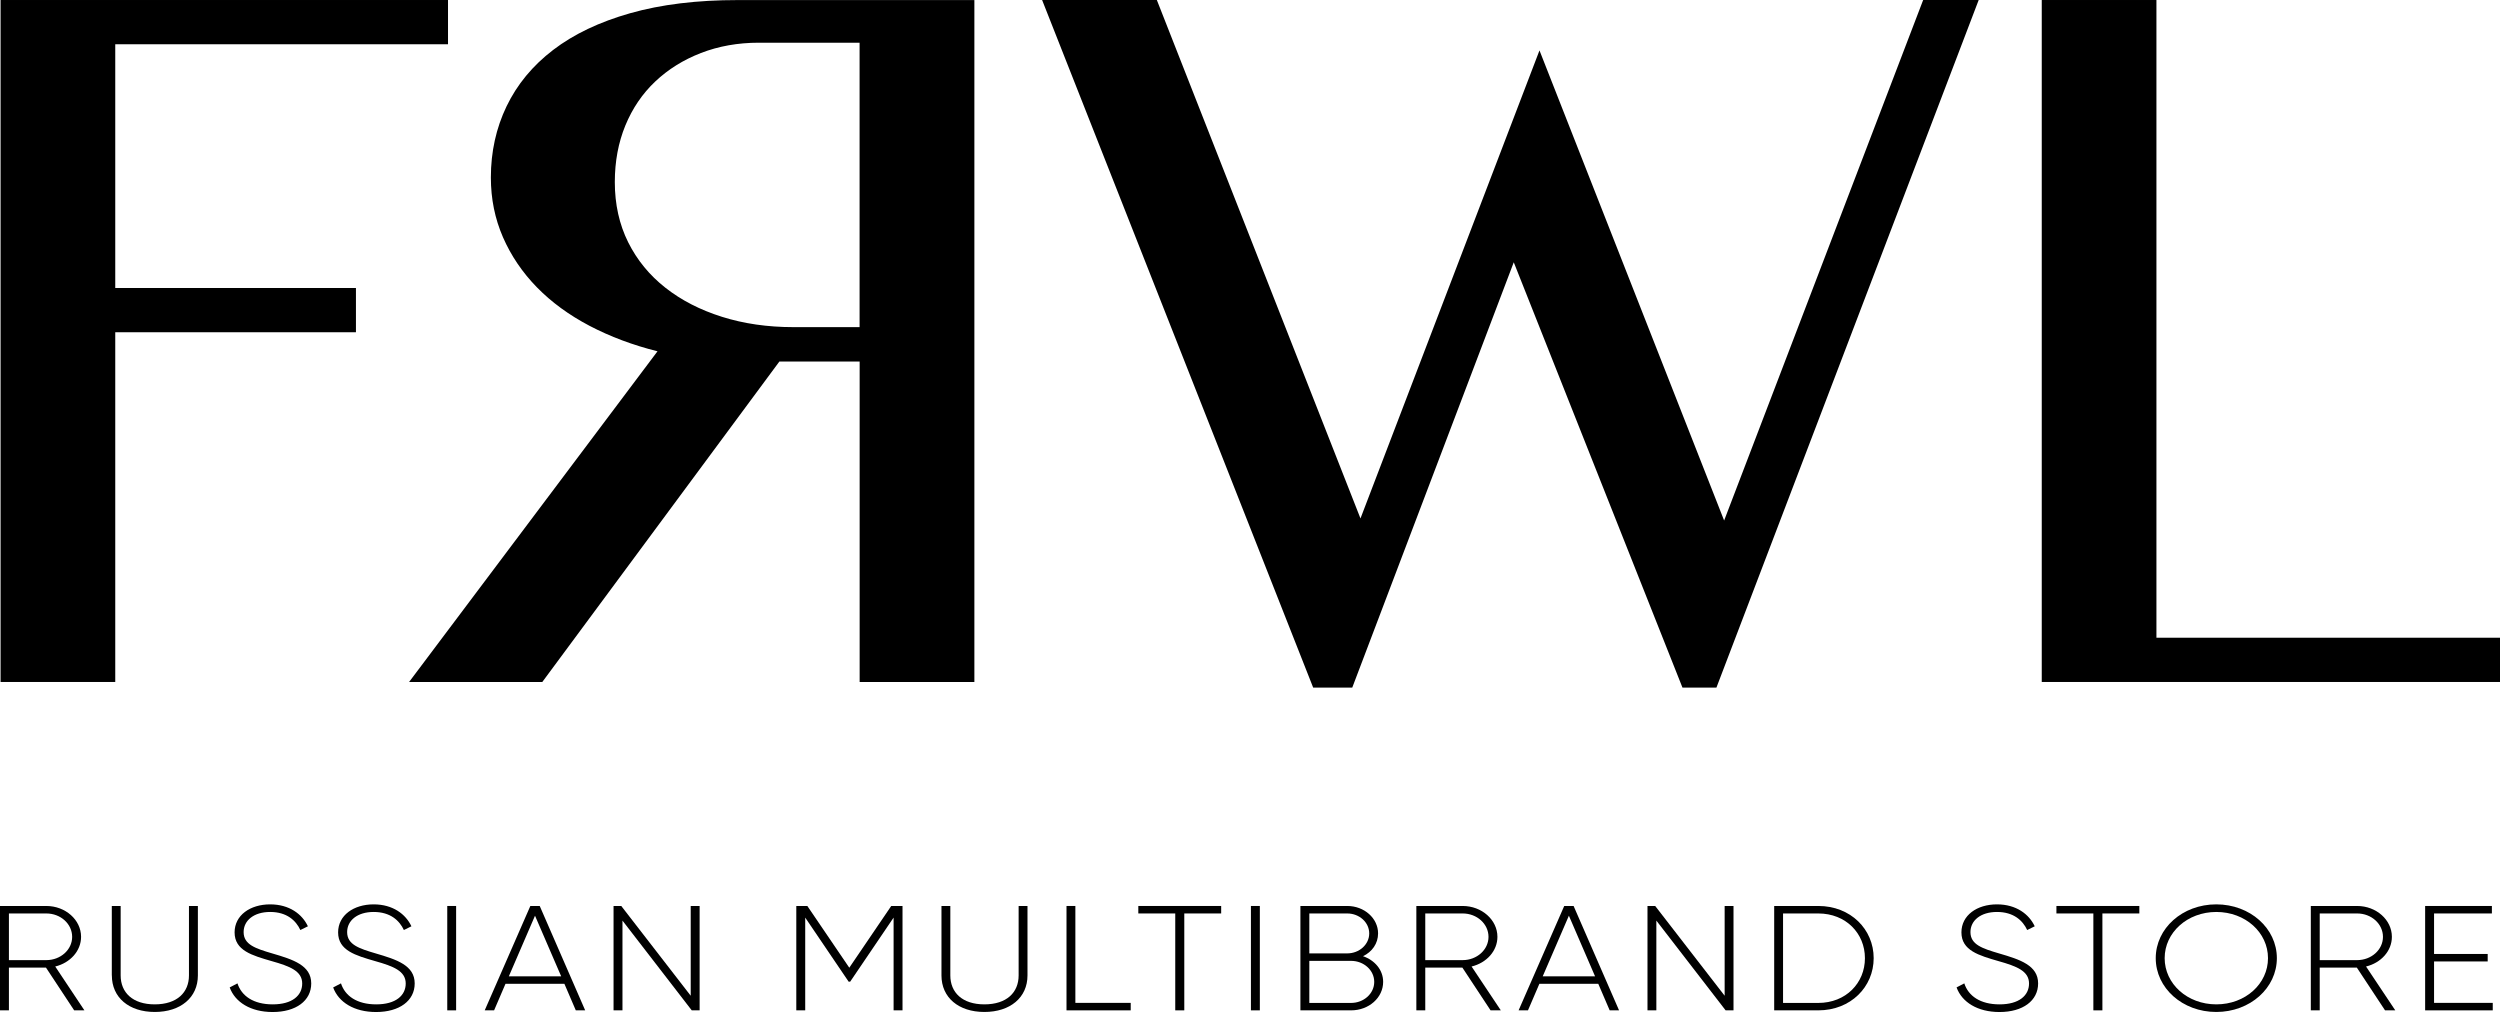 <?xml version="1.0" encoding="UTF-8"?> <svg xmlns="http://www.w3.org/2000/svg" xmlns:xlink="http://www.w3.org/1999/xlink" xml:space="preserve" width="108.748mm" height="44.02mm" version="1.1" style="shape-rendering:geometricPrecision; text-rendering:geometricPrecision; image-rendering:optimizeQuality; fill-rule:evenodd; clip-rule:evenodd" viewBox="0 0 434.48 175.87"> <defs> <style type="text/css"> .fil0 {fill:black;fill-rule:nonzero} </style> </defs> <g id="Слой_x0020_1">  <path class="fil0" d="M1.55 166.86l6.5 0c2.48,0 4.49,-1.81 4.49,-4.04 0,-2.26 -2.01,-4.07 -4.49,-4.07l-6.5 0 0 8.11zm6.44 1.3l-6.44 0 0 7.43 -1.55 0 0 -18.14 8.05 0c3.32,0 6.04,2.41 6.04,5.36 0,2.46 -1.9,4.53 -4.49,5.16l5.07 7.62 -1.78 0 -4.9 -7.43z"></path> <path class="fil0" d="M19.43 169.52l0 -12.07 1.54 0 0 12.07c0,2.96 2.07,5.03 5.92,5.03 3.88,0 5.95,-2.07 5.95,-5.03l0 -12.07 1.55 0 0 12.07c0,3.84 -3,6.35 -7.49,6.35 -4.49,0 -7.46,-2.51 -7.46,-6.35z"></path> <path class="fil0" d="M39.93 171.6l1.34 -0.7c0.7,2.18 2.77,3.65 6.12,3.65 3.41,0 5.13,-1.55 5.13,-3.63 0,-2.17 -2.16,-3 -5.28,-3.88 -3.41,-0.99 -6.47,-1.84 -6.47,-5 0,-2.98 2.71,-4.87 6.18,-4.87 3.35,0 5.57,1.71 6.56,3.81l-1.31 0.65c-0.76,-1.63 -2.33,-3.14 -5.25,-3.14 -2.83,0 -4.61,1.48 -4.61,3.5 0,2.18 2.07,2.85 4.99,3.71 3.62,1.06 6.76,2.07 6.76,5.21 0,3.01 -2.65,4.97 -6.71,4.97 -3.82,0 -6.53,-1.71 -7.46,-4.27z"></path> <path class="fil0" d="M57.92 171.6l1.34 -0.7c0.7,2.18 2.77,3.65 6.12,3.65 3.41,0 5.13,-1.55 5.13,-3.63 0,-2.17 -2.16,-3 -5.28,-3.88 -3.41,-0.99 -6.47,-1.84 -6.47,-5 0,-2.98 2.71,-4.87 6.18,-4.87 3.35,0 5.57,1.71 6.56,3.81l-1.31 0.65c-0.76,-1.63 -2.33,-3.14 -5.25,-3.14 -2.83,0 -4.61,1.48 -4.61,3.5 0,2.18 2.07,2.85 4.98,3.71 3.62,1.06 6.76,2.07 6.76,5.21 0,3.01 -2.65,4.97 -6.71,4.97 -3.82,0 -6.53,-1.71 -7.46,-4.27z"></path> <polygon class="fil0" points="79.27,175.59 77.73,175.59 77.73,157.45 79.27,157.45 "></polygon> <path class="fil0" d="M97.53 169.68l-4.55 -10.54 -4.55 10.54 9.1 0zm0.55 1.3l-10.23 0 -1.98 4.61 -1.63 0 7.93 -18.14 1.63 0 7.9 18.14 -1.63 0 -1.98 -4.61z"></path> <polygon class="fil0" points="121.59,157.45 121.59,175.59 120.22,175.59 108.18,159.99 108.18,175.59 106.63,175.59 106.63,157.45 107.97,157.45 120.04,173.05 120.04,157.45 "></polygon> <polygon class="fil0" points="156.85,175.59 155.3,175.59 155.3,159.47 147.75,170.61 147.49,170.61 139.94,159.47 139.94,175.59 138.39,175.59 138.39,157.45 140.31,157.45 147.6,168.18 154.89,157.45 156.85,157.45 "></polygon> <path class="fil0" d="M163.62 169.52l0 -12.07 1.54 0 0 12.07c0,2.96 2.07,5.03 5.92,5.03 3.88,0 5.95,-2.07 5.95,-5.03l0 -12.07 1.54 0 0 12.07c0,3.84 -3,6.35 -7.49,6.35 -4.49,0 -7.46,-2.51 -7.46,-6.35z"></path> <polygon class="fil0" points="196.51,174.29 196.51,175.59 185.35,175.59 185.35,157.45 186.89,157.45 186.89,174.29 "></polygon> <polygon class="fil0" points="212.23,158.75 205.82,158.75 205.82,175.59 204.25,175.59 204.25,158.75 197.83,158.75 197.83,157.45 212.23,157.45 "></polygon> <polygon class="fil0" points="218.95,175.59 217.4,175.59 217.4,157.45 218.95,157.45 "></polygon> <path class="fil0" d="M238.83 170.64c0,-2.02 -1.81,-3.65 -4.02,-3.65l-7.26 0 0 7.31 7.26 0c2.21,0 4.02,-1.63 4.02,-3.65zm-11.28 -11.89l0 6.94 6.59 0c2.1,0 3.82,-1.55 3.82,-3.47 0,-1.92 -1.72,-3.47 -3.82,-3.47l-6.59 0zm12.83 11.89c0,2.75 -2.48,4.95 -5.57,4.95l-8.81 0 0 -18.14 8.14 0c2.97,0 5.36,2.15 5.36,4.77 0,1.76 -1.05,3.21 -2.62,3.96 2.04,0.7 3.5,2.38 3.5,4.46z"></path> <path class="fil0" d="M247.7 166.86l6.5 0c2.48,0 4.49,-1.81 4.49,-4.04 0,-2.26 -2.01,-4.07 -4.49,-4.07l-6.5 0 0 8.11zm6.44 1.3l-6.44 0 0 7.43 -1.55 0 0 -18.14 8.05 0c3.32,0 6.04,2.41 6.04,5.36 0,2.46 -1.89,4.53 -4.49,5.16l5.08 7.62 -1.78 0 -4.9 -7.43z"></path> <path class="fil0" d="M277.21 169.68l-4.55 -10.54 -4.55 10.54 9.1 0zm0.55 1.3l-10.23 0 -1.98 4.61 -1.63 0 7.93 -18.14 1.63 0 7.9 18.14 -1.63 0 -1.98 -4.61z"></path> <polygon class="fil0" points="301.27,157.45 301.27,175.59 299.9,175.59 287.86,159.99 287.86,175.59 286.32,175.59 286.32,157.45 287.66,157.45 299.73,173.05 299.73,157.45 "></polygon> <path class="fil0" d="M324.11 166.52c0,-4.3 -3.3,-7.77 -8.11,-7.77l-6.12 0 0 15.55 6.12 0c4.81,0 8.11,-3.47 8.11,-7.77zm1.52 0c0,5 -4,9.07 -9.62,9.07l-7.67 0 0 -18.14 7.67 0c5.63,0 9.62,4.07 9.62,9.07z"></path> <path class="fil0" d="M340.04 171.6l1.34 -0.7c0.7,2.18 2.77,3.65 6.12,3.65 3.41,0 5.13,-1.55 5.13,-3.63 0,-2.17 -2.16,-3 -5.28,-3.88 -3.41,-0.99 -6.47,-1.84 -6.47,-5 0,-2.98 2.71,-4.87 6.18,-4.87 3.35,0 5.57,1.71 6.56,3.81l-1.31 0.65c-0.76,-1.63 -2.33,-3.14 -5.25,-3.14 -2.83,0 -4.61,1.48 -4.61,3.5 0,2.18 2.07,2.85 4.99,3.71 3.62,1.06 6.77,2.07 6.77,5.21 0,3.01 -2.66,4.97 -6.71,4.97 -3.82,0 -6.53,-1.71 -7.46,-4.27z"></path> <polygon class="fil0" points="371.8,158.75 365.38,158.75 365.38,175.59 363.81,175.59 363.81,158.75 357.39,158.75 357.39,157.45 371.8,157.45 "></polygon> <path class="fil0" d="M394.16 166.52c0,-4.46 -3.93,-8.03 -8.98,-8.03 -5.04,0 -8.98,3.58 -8.98,8.03 0,4.46 3.94,8.03 8.98,8.03 5.05,0 8.98,-3.57 8.98,-8.03zm-19.51 0c0,-5.18 4.64,-9.35 10.52,-9.35 5.89,0 10.53,4.17 10.53,9.35 0,5.18 -4.64,9.35 -10.53,9.35 -5.89,0 -10.52,-4.17 -10.52,-9.35z"></path> <path class="fil0" d="M403.15 166.86l6.5 0c2.48,0 4.49,-1.81 4.49,-4.04 0,-2.26 -2.01,-4.07 -4.49,-4.07l-6.5 0 0 8.11zm6.44 1.3l-6.44 0 0 7.43 -1.55 0 0 -18.14 8.05 0c3.32,0 6.04,2.41 6.04,5.36 0,2.46 -1.89,4.53 -4.49,5.16l5.08 7.62 -1.78 0 -4.9 -7.43z"></path> <polygon class="fil0" points="433.22,174.29 433.22,175.59 421.47,175.59 421.47,157.45 433.07,157.45 433.07,158.75 423.02,158.75 423.02,165.79 432.34,165.79 432.34,167.09 423.02,167.09 423.02,174.29 "></polygon> <polygon class="fil0" points="77.86,0 77.86,7.69 20.03,7.69 20.03,50.05 61.86,50.05 61.86,57.74 20.03,57.74 20.03,118.52 0.1,118.52 0.1,0 "></polygon> <path class="fil0" d="M149.4 7.42l-17.52 0c-3.64,0 -6.99,0.6 -10.06,1.79 -3.07,1.19 -5.72,2.85 -7.95,4.96 -2.24,2.12 -3.96,4.66 -5.19,7.64 -1.22,2.98 -1.83,6.26 -1.83,9.83 0,3.87 0.78,7.36 2.32,10.46 1.55,3.1 3.71,5.74 6.48,7.91 2.77,2.18 6.05,3.86 9.83,5.05 3.78,1.19 7.91,1.79 12.38,1.79l11.53 0 0 -49.43zm19.93 111.1l-19.93 0 0 -55.69 -13.95 0 -41.2 55.69 -23.15 0 43.17 -57.47c-4.29,-1.07 -8.22,-2.55 -11.8,-4.42 -3.58,-1.88 -6.63,-4.11 -9.16,-6.7 -2.53,-2.59 -4.5,-5.5 -5.9,-8.71 -1.4,-3.22 -2.1,-6.67 -2.1,-10.37 0,-4.47 0.91,-8.59 2.73,-12.38 1.82,-3.78 4.51,-7.05 8.09,-9.79 3.58,-2.74 8.05,-4.87 13.41,-6.39 5.36,-1.52 11.59,-2.28 18.68,-2.28l41.12 0 0 118.52z"></path> <polygon class="fil0" points="201.05,0 236.44,90.1 267.55,8.76 299.64,90.46 334.23,0 343.88,0 298.3,119.5 292.4,119.5 263.08,45.58 235.01,119.5 228.22,119.5 181.11,0 "></polygon> <polygon class="fil0" points="354.84,0 374.77,0 374.77,110.83 434.48,110.83 434.48,118.52 354.84,118.52 "></polygon> </g> </svg> 